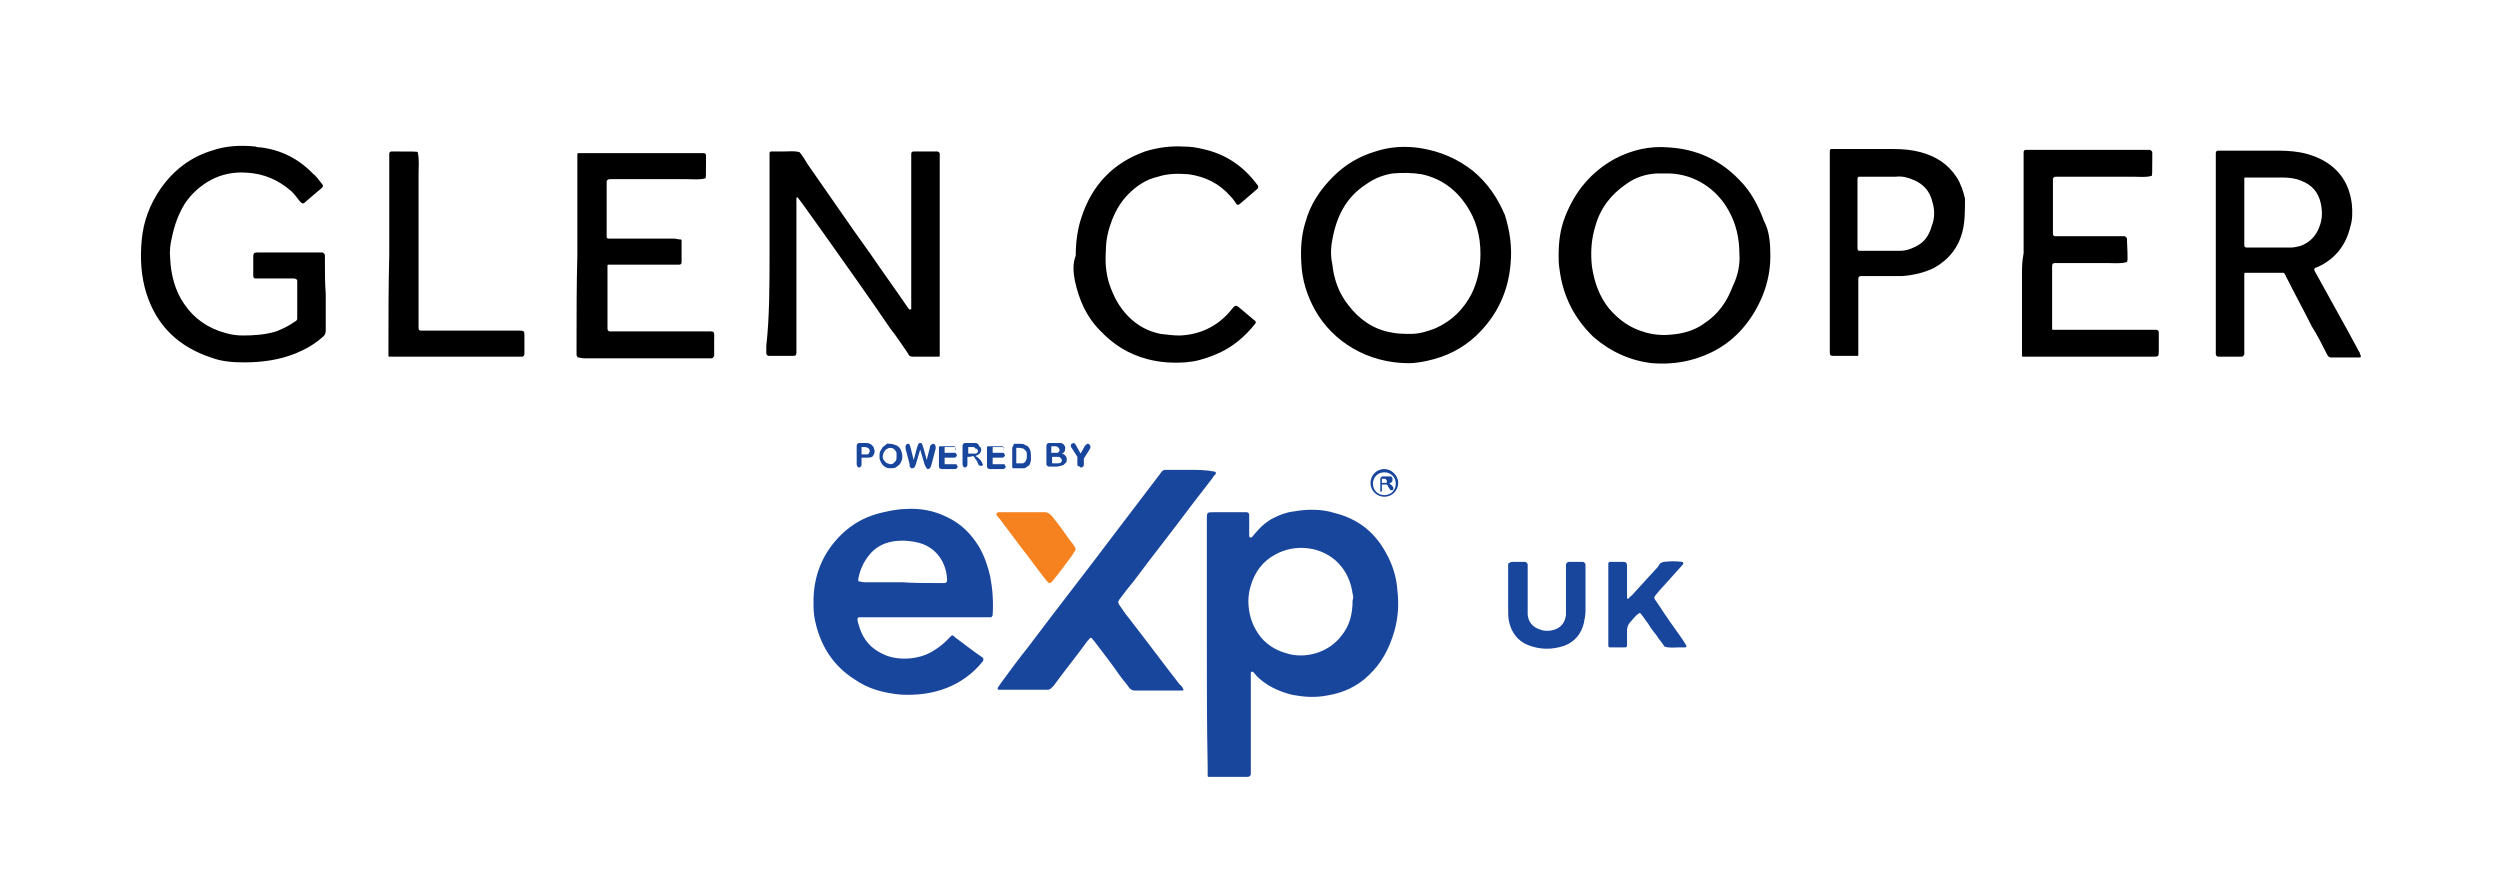 <?xml version="1.0" encoding="utf-8"?>
<!-- Generator: Adobe Illustrator 27.0.0, SVG Export Plug-In . SVG Version: 6.00 Build 0)  -->
<svg version="1.1" id="Layer_1" xmlns="http://www.w3.org/2000/svg" xmlns:xlink="http://www.w3.org/1999/xlink" x="0px" y="0px"
	 viewBox="0 0 307 107" style="enable-background:new 0 0 307 107;" xml:space="preserve">
<style type="text/css">
	.st0{fill:#F5821F;}
	.st1{fill:#19469D;}
</style>
<path class="st0" d="M125.6,62.9c0.9,0,1.8,0,2.7,0c0.4,0,0.6,0.2,0.9,0.5c0.8,1,1.6,2.1,2.3,3.1c0.2,0.2,0.3,0.4,0.5,0.7
	c0.1,0.2,0.1,0.3,0,0.5c-0.1,0.1-0.2,0.2-0.2,0.3c-0.8,1.1-1.6,2.2-2.5,3.3c-0.1,0.1-0.2,0.2-0.3,0.3c0,0-0.2,0-0.2,0
	c-0.1-0.1-0.2-0.2-0.3-0.3c-1.1-1.4-2.1-2.8-3.2-4.2c-0.8-1.1-1.6-2.1-2.4-3.2c-0.1-0.2-0.3-0.3-0.4-0.5c-0.1-0.1-0.2-0.2-0.1-0.4
	c0.1-0.1,0.2-0.1,0.3-0.1c0.2,0,0.4,0,0.6,0C124.1,62.9,124.8,62.9,125.6,62.9L125.6,62.9z"/>
<path d="M94.5,31.2c0-3.9,0-7.7,0-11.6c0-0.3,0-0.6,0-0.8c0-0.1,0.1-0.2,0.2-0.2c0.5,0,1.1,0,1.6,0c0.6,0,1.3-0.1,1.9,0.1
	c0.4,0.5,0.7,1,1,1.5c2.6,3.7,5.1,7.4,7.7,11c1.5,2.2,3.1,4.4,4.6,6.6c0.1,0.1,0.1,0.2,0.2,0.2c0,0,0.1,0,0.1,0
	c0.1-0.1,0.1,0.1,0.1-0.1c0-0.2,0-0.5,0-0.7c0-5.8,0-11.6,0-17.4c0-0.3,0-0.6,0-0.9c0-0.2,0.1-0.3,0.3-0.3c1,0,2,0,2.9,0
	c0.1,0,0.3,0.1,0.3,0.3c0,0.2,0,0.5,0,0.7c0,7.8,0,15.5,0,23.3c0,0.3,0,0.6,0,0.8c0,0.1-0.1,0.1-0.1,0.1c-0.1,0-0.1,0-0.2,0
	c-1,0-2,0-3,0c-0.3,0-0.5-0.1-0.6-0.4c-0.7-1-1.4-2.1-2.2-3.1c-2.5-3.7-5.1-7.3-7.7-11c-1-1.4-2-2.8-3-4.2c-0.2-0.3-0.4-0.5-0.6-0.8
	c-0.1-0.1-0.1-0.1-0.2,0c0,0,0,0.1,0,0.1c0,0.3,0,0.6,0,0.9c0,5.7,0,11.4,0,17.1c0,0.3,0,0.6,0,0.9c0,0.3-0.1,0.4-0.4,0.4
	c-0.5,0-1,0-1.5,0s-1,0-1.5,0c-0.1,0-0.3-0.1-0.3-0.3c0-0.3,0-0.6,0-0.9C94.5,38.9,94.5,35,94.5,31.2z M39.9,32.2c0-0.3,0-0.6,0-0.8
	c0-0.2-0.1-0.3-0.3-0.4c-0.2,0-0.5,0-0.7,0c-2.3,0-4.5,0-6.7,0c-1.2,0-1.1-0.1-1.1,1.1c0,0.6,0,1.2,0,1.8c0,0.2,0.1,0.3,0.3,0.3
	c0.3,0,0.6,0,0.9,0c1.3,0,2.5,0,3.8,0c0.2,0,0.4,0.1,0.4,0.3c0,1.5,0,3.1,0,4.6c0,0.2-0.1,0.3-0.3,0.4c-0.7,0.5-1.5,0.9-2.3,1.2
	c-1.3,0.4-2.7,0.5-4.1,0.5c-0.7,0-1.4-0.1-2.1-0.3c-2.2-0.6-3.9-1.8-5.1-3.6c-1.1-1.6-1.6-3.5-1.7-5.5c-0.1-0.9,0-1.8,0.2-2.6
	c0.3-1.5,0.8-2.9,1.6-4.2c0.8-1.2,1.9-2.2,3.2-2.9c1.3-0.7,2.8-1,4.3-0.9c2.2,0.1,4,0.9,5.6,2.3c0.4,0.4,0.7,0.8,1,1.2
	c0.3,0.3,0.4,0.4,0.7,0.1c0.5-0.4,0.9-0.8,1.4-1.2c1.1-0.9,0.9-0.6,0.1-1.7c-0.2-0.2-0.3-0.4-0.5-0.5c-1.8-1.9-4-3-6.5-3.3
	c-0.2,0-0.4,0-0.6-0.1c-1.8-0.2-3.7-0.1-5.4,0.5c-2.6,0.8-4.7,2.4-6.3,4.7c-1.3,1.9-2.1,4-2.3,6.3c-0.2,2.2-0.1,4.4,0.6,6.6
	c1.3,4,4,6.5,7.9,7.8c1.3,0.5,2.7,0.6,4.1,0.6c2.2,0,4.3-0.3,6.3-1.1c1.2-0.5,2.3-1.1,3.3-2c0.3-0.2,0.4-0.5,0.4-0.8
	c0-1.5,0-3,0-4.5C39.9,34.8,39.9,33.5,39.9,32.2z M70.8,42.2c0,0.4,0,0.8,0,1.3c0,0.1,0,0.2,0.1,0.3c0,0.1,0.1,0.1,0.1,0.1
	c0.2,0,0.5,0.1,0.7,0.1c5,0,10,0,15.1,0c0.2,0,0.4,0,0.6,0c0.1,0,0.2-0.1,0.3-0.3c0-0.6,0-1.1,0-1.7c0-1.5,0.2-1.3-1.3-1.3
	c-3.5,0-7.1,0-10.6,0c-0.3,0-0.6,0-0.8,0c-0.4,0-0.4-0.2-0.4-0.5c0,0,0-0.1,0-0.1c0-2.4,0-4.8,0-7.2c0-0.1,0-0.2,0-0.3
	c0-0.1,0.1-0.1,0.1-0.1c0.2,0,0.4,0,0.6,0c2.4,0,4.8,0,7.3,0c0.3,0,0.6,0,0.8,0c0.2,0,0.3-0.1,0.3-0.3c0-0.9,0-1.8,0-2.6
	c0,0,0-0.1,0-0.1c0-0.1-0.1-0.1-0.2-0.1c-0.2,0-0.5-0.1-0.7-0.1c-2.4,0-4.8,0-7.2,0c-0.3,0-0.6,0-0.9,0c-0.1,0-0.2-0.1-0.2-0.2
	c0-0.1,0-0.1,0-0.2c0-2.1,0-4.3,0-6.4c0-0.1,0-0.1,0-0.2c0-0.2,0.2-0.3,0.4-0.3c0.3,0,0.6,0,0.8,0c2.9,0,5.8,0,8.7,0
	c0.7,0,1.5,0.1,2.2-0.1c0.1,0,0.1-0.3,0.1-2.3c0-0.2,0-0.4,0-0.5c0-0.2-0.1-0.3-0.3-0.3c-0.2,0-0.4,0-0.6,0c-4.7,0-9.3,0-14,0
	c-0.2,0-0.4,0-0.6,0c-0.1,0-0.1,0-0.2,0c-0.1,0-0.1,0.1-0.1,0.2c0,0.3,0,0.6,0,0.8c0,3.9,0,7.7,0,11.6
	C70.8,34.9,70.8,38.5,70.8,42.2z M248.3,33.6c0,3.1,0,6.2,0,9.3c0,0.3,0,0.6,0,0.8c0,0.1,0.1,0.1,0.1,0.1c0.2,0,0.4,0,0.5,0
	c5.1,0,10.3,0,15.4,0c0.8,0,0.8,0,0.8-0.8c0-0.7,0-1.5,0-2.2c0-0.1-0.1-0.3-0.3-0.3c-0.3,0-0.6,0-0.9,0c-3.7,0-7.3,0-11,0
	c-0.3,0-0.6,0-0.8,0c-0.1,0-0.1-0.1-0.1-0.1c0-0.2,0-0.4,0-0.5c0-2.3,0-4.6,0-6.9c0-0.1,0-0.2,0-0.3c0-0.3,0.1-0.4,0.4-0.4
	c0.3,0,0.6,0,0.8,0c1.8,0,3.7,0,5.5,0c0.8,0,1.6,0.1,2.4-0.1c0.2,0,0.2-0.3,0.1-2.5c0-0.1,0-0.2,0-0.3c0-0.2-0.1-0.3-0.3-0.4
	c-0.3,0-0.6,0-0.9,0c-2.3,0-4.6,0-6.9,0c-0.3,0-0.6,0-0.8,0c-0.1,0-0.1-0.1-0.2-0.2c0-0.1,0-0.1,0-0.2c0-2.1,0-4.3,0-6.4
	c0-0.1,0-0.1,0-0.2c0-0.1,0.1-0.3,0.3-0.3c0.3,0,0.6,0,0.9,0c2.9,0,5.8,0,8.7,0c0.7,0,1.5,0.1,2.2-0.1c0.1,0,0.1-0.3,0.1-2.3
	c0-0.2,0-0.4,0-0.6c0-0.1-0.1-0.2-0.3-0.3c-0.2,0-0.4,0-0.6,0c-4.7,0-9.3,0-14,0c-0.2,0-0.4,0-0.6,0c-0.2,0-0.3,0.1-0.3,0.3
	c0,0.3,0,0.6,0,0.9c0,3.8,0,7.7,0,11.5C248.3,32.1,248.3,32.9,248.3,33.6z M132,34.5c0.5,2.3,1.4,4.4,3.1,6.1
	c1.6,1.7,3.5,2.9,5.8,3.5c1.5,0.4,3,0.5,4.6,0.4c0.3,0,0.6-0.1,0.9-0.1c1.2-0.2,2.3-0.6,3.4-1.1c1.7-0.8,3.1-2,4.3-3.5
	c0.2-0.2,0.1-0.4-0.1-0.5c-0.6-0.5-1.3-1.1-1.9-1.6c-0.3-0.2-0.4-0.2-0.6,0c-0.2,0.2-0.4,0.5-0.6,0.7c-1.6,1.8-3.7,2.7-6,2.8
	c-0.8,0-1.6-0.1-2.4-0.2c-1.5-0.3-2.8-1-3.9-2.1c-1.2-1.2-1.9-2.6-2.4-4.1c-0.4-1.3-0.5-2.6-0.4-4c0-1.4,0.3-2.6,0.8-3.9
	c0.5-1.2,1.1-2.2,2-3.1c1-1,2.2-1.8,3.6-2.1c1.2-0.4,2.5-0.4,3.8-0.3c2,0.3,3.7,1.1,5.1,2.7c0.3,0.3,0.5,0.6,0.7,0.9
	c0.1,0.2,0.3,0.2,0.5,0c0.7-0.6,1.4-1.2,2.1-1.8c0.1-0.1,0.2-0.3,0-0.5c-1.7-2.3-3.9-3.8-6.7-4.4c-0.8-0.2-1.5-0.3-2.3-0.3
	c-1.6-0.1-3.2,0.1-4.8,0.6c-3.9,1.4-6.5,4.1-7.8,8.1c-0.5,1.5-0.7,3.1-0.7,4.7C131.7,32.4,131.8,33.5,132,34.5z M47.7,42.9
	c0,0.3,0,0.6,0,0.8c0,0.1,0.1,0.1,0.1,0.1c0.1,0,0.3,0,0.4,0c5.2,0,10.4,0,15.6,0c0.1,0,0.2,0,0.3,0c0.2,0,0.3-0.2,0.3-0.3
	c0-0.1,0-0.2,0-0.3c0-0.6,0-1.3,0-1.9s0-0.7-0.6-0.7c-0.2,0-0.5,0-0.7,0c-3.5,0-7,0-10.5,0c-0.3,0-0.6,0-0.9,0
	c-0.2,0-0.3-0.1-0.3-0.3c0-0.3,0-0.6,0-0.9c0-6,0-12,0-18c0-0.9,0.1-1.8-0.1-2.7c0-0.1-0.3-0.1-2.8-0.1c-0.1,0-0.3,0-0.4,0
	c-0.2,0-0.3,0.1-0.3,0.3c0,0.3,0,0.6,0,0.9c0,3.8,0,7.7,0,11.5C47.7,35.2,47.7,39,47.7,42.9z M217.4,31.5c0,2-0.5,4-1.4,5.8
	c-1.3,2.6-3.2,4.7-5.9,6c-2.3,1.1-4.7,1.5-7.2,1.3c-2.7-0.3-5.1-1.4-7.2-3.2c-2.4-2.3-3.8-5.1-4.2-8.4c-0.1-0.6-0.1-1.1-0.1-1.7
	c0-1.6,0.2-3.2,0.8-4.7c1.2-3.1,3.2-5.5,6.1-7.1c2.1-1.1,4.3-1.6,6.6-1.4c3.4,0.2,6.3,1.5,8.7,4c1.4,1.4,2.3,3.1,3,5
	C217.3,28.4,217.4,29.9,217.4,31.5z M213.6,31.2c0-1.9-0.4-3.7-1.3-5.3c-1.4-2.6-4.1-4.5-7.3-4.6c-0.5,0-1.1,0-1.6,0
	c-1.4,0.1-2.6,0.5-3.7,1.3c-1.9,1.3-3.2,3-3.8,5.2c-0.5,1.6-0.6,3.3-0.4,5c0.3,1.9,0.9,3.6,2.1,5.1c1.2,1.4,2.6,2.4,4.4,2.9
	c1,0.3,2.1,0.4,3.1,0.3c1.5-0.1,3-0.5,4.2-1.4c1.7-1.1,2.8-2.7,3.5-4.6C213.4,33.9,213.7,32.5,213.6,31.2z M185.5,32.4
	c-0.3,3.5-1.7,6.4-4.2,8.8c-1.7,1.6-3.7,2.6-6,3.1c-0.9,0.2-1.7,0.3-2.3,0.3c-5,0-9.3-2.6-11.5-6.5c-1-1.8-1.6-3.7-1.7-5.8
	c-0.1-1.7,0-3.4,0.5-5c0.6-2.2,1.8-4,3.4-5.6c1.5-1.5,3.2-2.5,5.2-3.1c1.8-0.6,3.7-0.7,5.6-0.4c2.4,0.4,4.5,1.3,6.4,2.8
	c1.8,1.5,3,3.3,3.9,5.4C185.4,28.3,185.7,30.3,185.5,32.4z M181.8,31.2c0-2.2-0.5-4.2-1.8-6.1c-1.3-1.9-3.1-3.2-5.4-3.7
	c-1.2-0.2-2.4-0.2-3.6-0.1c-1.2,0.2-2.2,0.6-3.2,1.3c-2.5,1.6-3.7,4-4.2,6.9c-0.2,1-0.2,2,0,2.9c0.2,1.9,0.8,3.6,2,5.1
	c1.3,1.7,3,2.9,5.1,3.3c0.9,0.2,1.7,0.2,2.6,0.2c1,0,2-0.3,3-0.7c2-0.9,3.4-2.3,4.4-4.2C181.4,34.7,181.8,33,181.8,31.2z
	 M289.8,43.9C289.8,43.9,289.7,43.9,289.8,43.9c-1.2,0-2.3,0-3.5,0c-0.2,0-0.4-0.1-0.5-0.3c-0.6-1.2-1.2-2.4-1.9-3.5
	c-1-2-2.1-4-3.1-6c-0.1-0.1-0.1-0.3-0.2-0.4c-0.1-0.1-0.1-0.2-0.2-0.2c0,0-0.1,0-0.1,0c-1.5,0-3,0-4.4,0c-0.1,0-0.1,0-0.2,0
	s-0.1,0.1-0.1,0.2c0,0.3,0,0.6,0,0.8c0,2.7,0,5.5,0,8.2c0,0.3,0,0.6,0,0.8c0,0.1-0.2,0.3-0.3,0.3c-1,0-2,0-2.9,0
	c-0.1,0-0.3-0.1-0.3-0.3c0-0.3,0-0.6,0-0.9c0-3.8,0-7.6,0-11.4c0-3.8,0-7.7,0-11.5c0-0.3,0-0.6,0-0.9c0-0.2,0.1-0.3,0.3-0.3
	c0.2,0,0.4,0,0.5,0c2.3,0,4.6,0,6.9,0c1.2,0,2.4,0.1,3.5,0.4c1.4,0.4,2.6,1,3.6,2c1.1,1.1,1.7,2.5,1.9,4.1c0.1,1,0.1,2-0.2,2.9
	c-0.5,2.1-1.7,3.7-3.6,4.7c-0.2,0.1-0.4,0.2-0.7,0.3c-0.1,0-0.1,0.2-0.1,0.3c0.9,1.6,1.7,3.1,2.6,4.7c1,1.8,2,3.6,2.9,5.3
	c0.1,0.1,0.1,0.2,0.1,0.3C290,43.7,289.9,43.9,289.8,43.9z M284.8,27.9c0.4-1,0.4-1.9,0.2-2.9c-0.3-1.4-1.1-2.3-2.4-2.8
	c-0.7-0.3-1.5-0.4-2.3-0.4c-1.4,0-2.9,0-4.3,0c-0.1,0-0.2,0-0.3,0c-0.1,0-0.1,0.1-0.1,0.1c0,0.1,0,0.3,0,0.4c0,1.2,0,2.5,0,3.7
	c0,1.3,0,2.5,0,3.8c0,0.1,0,0.2,0,0.3c0,0.2,0.1,0.3,0.3,0.3c1.3,0,2.5,0,3.8,0c0.5,0,1.1,0,1.6,0c0.4,0,0.8-0.1,1.2-0.2
	C283.6,29.8,284.4,29,284.8,27.9z M241,28.4c-0.5,2-1.7,3.5-3.5,4.5c-1.2,0.6-2.6,0.9-3.9,1c-0.8,0-1.7,0-2.5,0c-0.8,0-1.7,0-2.5,0
	c-0.3,0-0.4,0.1-0.4,0.4c0,0.3,0,0.6,0,0.8c0,2.6,0,5.3,0,7.9c0,0.2,0,0.4,0,0.6c0,0.1-0.1,0.1-0.1,0.1c-0.1,0-0.2,0-0.3,0
	c-0.9,0-1.8,0-2.7,0c-0.3,0-0.4-0.1-0.4-0.4c0-0.4,0-0.8,0-1.2c0-3.7,0-7.4,0-11.2c0-3.8,0-7.7,0-11.5c0-0.3,0-0.6,0-0.9
	c0-0.1,0.1-0.2,0.2-0.2c0.1,0,0.3,0,0.4,0c2.4,0,4.8,0,7.2,0c1.2,0,2.3,0.1,3.4,0.4c1.8,0.5,3.3,1.4,4.4,3.1c0.5,0.8,0.8,1.7,1,2.6
	C241.3,25.9,241.3,27.2,241,28.4z M237.3,24.8c-0.3-1.3-1.1-2.2-2.3-2.7c-0.7-0.3-1.4-0.5-2.2-0.4c-1.3,0-2.7,0-4,0
	c-0.2,0-0.4,0-0.5,0c-0.1,0-0.2,0.1-0.2,0.3c0,0.1,0,0.2,0,0.3c0,1.3,0,2.6,0,3.9c0,0.2,0,0.4,0,0.5c0,1.3,0,2.5,0,3.8
	c0,0.2,0.1,0.3,0.2,0.3c0.1,0,0.2,0,0.3,0c1.3,0,2.7,0,4,0c0.3,0,0.6,0,0.8,0c0.6,0,1.2-0.2,1.8-0.5c1.1-0.5,1.7-1.4,2-2.5
	C237.6,26.8,237.6,25.8,237.3,24.8z"/>
<path class="st1" d="M106.3,56.2h-0.5V57c0,0.1,0,0.2-0.1,0.3s-0.1,0.1-0.2,0.1c-0.1,0-0.2,0-0.2-0.1s-0.1-0.1-0.1-0.3v-2.2
	c0-0.1,0-0.2,0.1-0.3c0.1-0.1,0.2-0.1,0.3-0.1h0.7c0.2,0,0.4,0,0.5,0.1c0.1,0,0.2,0.1,0.3,0.2c0.1,0.1,0.2,0.2,0.2,0.3
	s0.1,0.2,0.1,0.4c0,0.3-0.1,0.5-0.3,0.7C106.9,56.2,106.7,56.2,106.3,56.2z M106.2,54.9h-0.4v0.9h0.4c0.1,0,0.3,0,0.3,0
	c0.1,0,0.2-0.1,0.2-0.1c0-0.1,0.1-0.2,0.1-0.3c0-0.1,0-0.2-0.1-0.3C106.6,55,106.4,54.9,106.2,54.9z M109.3,54.5
	c0.3,0,0.5,0.1,0.8,0.2c0.2,0.1,0.4,0.3,0.5,0.5s0.2,0.5,0.2,0.8c0,0.2,0,0.4-0.1,0.6s-0.1,0.3-0.3,0.5c-0.1,0.1-0.3,0.2-0.4,0.3
	c-0.2,0.1-0.4,0.1-0.6,0.1s-0.4,0-0.6-0.1c-0.2-0.1-0.3-0.2-0.4-0.3c-0.1-0.1-0.2-0.3-0.3-0.5c-0.1-0.2-0.1-0.4-0.1-0.6
	c0-0.2,0-0.4,0.1-0.6c0.1-0.2,0.2-0.3,0.3-0.5c0.1-0.1,0.3-0.2,0.4-0.3C108.9,54.4,109.1,54.5,109.3,54.5z M110.1,55.9
	c0-0.2,0-0.4-0.1-0.5s-0.2-0.3-0.3-0.3c-0.1-0.1-0.3-0.1-0.4-0.1c-0.1,0-0.2,0-0.3,0.1c-0.1,0-0.2,0.1-0.3,0.2
	c-0.1,0.1-0.1,0.2-0.2,0.3c0,0.1-0.1,0.3-0.1,0.4c0,0.2,0,0.3,0.1,0.4c0,0.1,0.1,0.2,0.2,0.3s0.2,0.2,0.3,0.2c0.1,0,0.2,0.1,0.3,0.1
	c0.1,0,0.3,0,0.4-0.1c0.1-0.1,0.2-0.2,0.3-0.3S110.1,56.1,110.1,55.9z M113.5,56.9l-0.5-1.7l-0.5,1.7c0,0.1-0.1,0.2-0.1,0.3
	s-0.1,0.1-0.1,0.2c-0.1,0-0.1,0.1-0.2,0.1c-0.1,0-0.1,0-0.2,0c0,0-0.1-0.1-0.1-0.1c0,0-0.1-0.1-0.1-0.2c0-0.1,0-0.1,0-0.2l-0.5-1.9
	c0-0.1,0-0.2,0-0.3c0-0.1,0-0.1,0.1-0.2c0.1-0.1,0.1-0.1,0.2-0.1c0.1,0,0.2,0,0.2,0.1s0.1,0.2,0.1,0.3l0.4,1.6l0.4-1.5
	c0-0.1,0.1-0.2,0.1-0.3s0.1-0.1,0.1-0.2s0.1-0.1,0.2-0.1c0.1,0,0.2,0,0.2,0.1c0,0,0.1,0.1,0.1,0.2s0,0.1,0.1,0.3l0.4,1.5l0.4-1.6
	c0-0.1,0-0.2,0.1-0.2c0,0,0-0.1,0.1-0.1c0,0,0.1-0.1,0.2-0.1s0.1,0,0.2,0.1c0,0.1,0.1,0.1,0.1,0.2c0,0.1,0,0.1,0,0.3l-0.5,1.9
	c0,0.1-0.1,0.2-0.1,0.3c0,0.1-0.1,0.1-0.1,0.2c-0.1,0-0.1,0.1-0.2,0.1c-0.1,0-0.2,0-0.2-0.1s-0.1-0.1-0.1-0.1
	C113.6,57.1,113.5,57,113.5,56.9z M117.3,54.9H116v0.7h1.2c0.1,0,0.2,0,0.2,0.1c0,0,0.1,0.1,0.1,0.2s0,0.1-0.1,0.2
	c0,0-0.1,0.1-0.2,0.1H116v0.8h1.3c0.1,0,0.2,0,0.2,0.1s0.1,0.1,0.1,0.2c0,0.1,0,0.1-0.1,0.2c0,0-0.1,0.1-0.2,0.1h-1.6
	c-0.1,0-0.2,0-0.3-0.1s-0.1-0.1-0.1-0.3v-2.1c0-0.1,0-0.2,0-0.2s0.1-0.1,0.1-0.1c0,0,0.1,0,0.2,0h1.5c0.1,0,0.2,0,0.2,0.1
	c0,0,0.1,0.1,0.1,0.2c0,0.1,0,0.1-0.1,0.2C117.4,54.9,117.4,54.9,117.3,54.9z M119,56.1h-0.2V57c0,0.1,0,0.2-0.1,0.3
	s-0.1,0.1-0.2,0.1c-0.1,0-0.2,0-0.2-0.1c0-0.1-0.1-0.1-0.1-0.3v-2.2c0-0.1,0-0.2,0.1-0.3s0.1-0.1,0.3-0.1h0.9c0.1,0,0.2,0,0.3,0
	c0.1,0,0.2,0,0.2,0.1c0.1,0,0.2,0.1,0.2,0.2c0.1,0.1,0.1,0.2,0.2,0.2c0,0.1,0.1,0.2,0.1,0.3c0,0.2-0.1,0.4-0.2,0.5
	c-0.1,0.1-0.3,0.2-0.5,0.3c0.1,0.1,0.2,0.1,0.3,0.2c0.1,0.1,0.2,0.2,0.3,0.3c0.1,0.1,0.1,0.2,0.2,0.3c0,0.1,0.1,0.2,0.1,0.2
	c0,0,0,0.1,0,0.1c0,0-0.1,0.1-0.1,0.1c0,0-0.1,0-0.1,0c-0.1,0-0.1,0-0.2,0c0,0-0.1-0.1-0.1-0.1c0,0-0.1-0.1-0.1-0.2l-0.2-0.4
	c-0.1-0.1-0.2-0.2-0.2-0.3c-0.1-0.1-0.1-0.1-0.2-0.2C119.2,56.1,119.1,56.1,119,56.1z M119.4,54.9h-0.5v0.8h0.5c0.1,0,0.3,0,0.4,0
	c0.1,0,0.2-0.1,0.2-0.1s0.1-0.1,0.1-0.2c0-0.1,0-0.1-0.1-0.2c0-0.1-0.1-0.1-0.2-0.1C119.7,54.9,119.6,54.9,119.4,54.9z M123.2,54.9
	h-1.3v0.7h1.2c0.1,0,0.2,0,0.2,0.1c0,0,0.1,0.1,0.1,0.2s0,0.1-0.1,0.2c0,0-0.1,0.1-0.2,0.1h-1.2v0.8h1.3c0.1,0,0.2,0,0.2,0.1
	s0.1,0.1,0.1,0.2c0,0.1,0,0.1-0.1,0.2c0,0-0.1,0.1-0.2,0.1h-1.6c-0.1,0-0.2,0-0.3-0.1s-0.1-0.1-0.1-0.3v-2.1c0-0.1,0-0.2,0-0.2
	s0.1-0.1,0.1-0.1c0,0,0.1,0,0.2,0h1.5c0.1,0,0.2,0,0.2,0.1c0,0,0.1,0.1,0.1,0.2c0,0.1,0,0.1-0.1,0.2
	C123.4,54.9,123.3,54.9,123.2,54.9z M124.6,54.5h0.7c0.2,0,0.4,0,0.5,0.1s0.3,0.1,0.4,0.2c0.3,0.3,0.4,0.6,0.4,1.2
	c0,0.2,0,0.3,0,0.5c0,0.1-0.1,0.3-0.1,0.4s-0.1,0.2-0.2,0.3c-0.1,0.1-0.2,0.1-0.3,0.2s-0.2,0.1-0.3,0.1c-0.1,0-0.2,0-0.4,0h-0.7
	c-0.1,0-0.2,0-0.2,0c0,0-0.1-0.1-0.1-0.1s0-0.1,0-0.2v-2.1c0-0.1,0-0.2,0.1-0.3S124.4,54.5,124.6,54.5z M124.8,55v1.9h0.4
	c0.1,0,0.2,0,0.2,0s0.1,0,0.2,0c0.1,0,0.1-0.1,0.2-0.1c0.2-0.2,0.3-0.4,0.3-0.8c0-0.3,0-0.5-0.1-0.6c-0.1-0.1-0.2-0.2-0.3-0.3
	c-0.1,0-0.3-0.1-0.5-0.1H124.8z M129.8,57.3h-0.9c-0.1,0-0.2,0-0.3-0.1c-0.1-0.1-0.1-0.1-0.1-0.3v-2.1c0-0.1,0-0.2,0.1-0.3
	c0.1-0.1,0.1-0.1,0.3-0.1h0.9c0.1,0,0.3,0,0.4,0c0.1,0,0.2,0,0.3,0.1c0.1,0,0.1,0.1,0.2,0.2c0.1,0.1,0.1,0.1,0.1,0.2
	c0,0.1,0,0.2,0,0.2c0,0.3-0.1,0.5-0.4,0.6c0.4,0.1,0.6,0.4,0.6,0.7c0,0.2,0,0.3-0.1,0.4c-0.1,0.1-0.2,0.2-0.3,0.3
	c-0.1,0-0.2,0.1-0.3,0.1S129.9,57.3,129.8,57.3z M129.1,54.9v0.7h0.5c0.1,0,0.3,0,0.3,0s0.1-0.1,0.2-0.2c0-0.1,0-0.1,0-0.2
	c0-0.1-0.1-0.2-0.2-0.3s-0.3-0.1-0.5-0.1H129.1z M129.8,56.1h-0.6v0.8h0.6c0.4,0,0.6-0.1,0.6-0.4c0-0.1-0.1-0.2-0.2-0.3
	C130.1,56.1,130,56.1,129.8,56.1z M132.3,57v-0.9l-0.7-1.1c-0.1-0.1-0.1-0.2-0.1-0.2s0-0.1,0-0.1c0-0.1,0-0.1,0.1-0.2
	c0.1,0,0.1-0.1,0.2-0.1c0.1,0,0.1,0,0.2,0.1s0.1,0.1,0.2,0.3l0.5,0.9l0.5-0.9c0-0.1,0.1-0.1,0.1-0.1c0,0,0-0.1,0.1-0.1
	c0,0,0.1-0.1,0.1-0.1c0,0,0.1,0,0.1,0c0.1,0,0.1,0,0.2,0.1c0,0,0.1,0.1,0.1,0.2c0,0.1,0,0.1,0,0.2c0,0.1-0.1,0.1-0.1,0.2l-0.7,1.1
	V57c0,0.1,0,0.2-0.1,0.3c-0.1,0.1-0.1,0.1-0.2,0.1c-0.1,0-0.2,0-0.2-0.1C132.3,57.2,132.3,57.2,132.3,57z M146.1,57.7
	c-0.5,0-1,0-1.5,0c-0.5,0-1,0-1.5,0c-0.2,0-0.4,0.1-0.5,0.3c-0.1,0.1-0.2,0.3-0.3,0.4c-1.7,2.2-3.4,4.5-5.1,6.7
	c-3.6,4.8-7.3,9.5-10.9,14.3c-1.2,1.5-2.3,3-3.4,4.5c-0.1,0.2-0.3,0.4-0.4,0.6c0,0,0,0.1,0.1,0.2c0.1,0,0.2,0,0.3,0
	c1.8,0,3.6,0,5.5,0c0.1,0,0.2,0,0.3,0c0.1,0,0.3-0.1,0.4-0.2c0.1-0.1,0.2-0.2,0.3-0.3c1.3-1.8,2.7-3.5,4-5.3
	c0.1-0.2,0.3-0.3,0.4-0.5c0.1-0.1,0.2-0.1,0.3,0c0.1,0.2,0.3,0.3,0.4,0.5c1,1.3,2,2.6,2.9,3.9c0.4,0.6,0.9,1.1,1.3,1.7
	c0.2,0.2,0.4,0.3,0.6,0.3c0.1,0,0.2,0,0.3,0c1.7,0,3.4,0,5.1,0c0.2,0,0.4,0,0.5,0c0.1,0,0.2-0.2,0.1-0.2c-0.1-0.2-0.2-0.4-0.4-0.5
	c-2.1-2.7-4.1-5.4-6.2-8.1c-0.5-0.6-0.9-1.2-1.3-1.8c-0.1-0.2-0.1-0.3,0-0.5c0.6-0.8,1.2-1.6,1.8-2.3c2.3-3.1,4.7-6.1,7-9.2
	c0.9-1.2,1.8-2.3,2.7-3.5c0.1-0.2,0.2-0.3,0.4-0.5c0,0,0-0.1,0-0.2c0,0-0.1-0.1-0.2-0.1C148,57.7,147.1,57.7,146.1,57.7
	C146.1,57.7,146.1,57.7,146.1,57.7z M197.5,78.6c0,0.2,0,0.5,0,0.7c0,0.1,0.1,0.2,0.2,0.2c0.6,0,1.3,0,1.9,0c0.1,0,0.2-0.1,0.2-0.2
	c0-0.1,0-0.3,0-0.4c0-0.5,0-1,0-1.5c0-0.3,0.1-0.6,0.3-0.9c0.4-0.4,0.7-0.9,1.2-1.2c0.1-0.1,0.1-0.1,1.1,1.3c0.3,0.5,0.6,0.9,1,1.4
	c0.3,0.5,0.7,0.9,1,1.4c0.6,0.2,1.2,0.1,1.8,0.1c0.3,0,0.6,0,0.8,0c0,0,0.1-0.1,0.1-0.2c-0.2-0.3-0.3-0.5-0.5-0.8
	c-1-1.4-2-2.8-2.9-4.2c-0.7-1.1-0.8-0.7,0.1-1.8c0.9-1,1.8-2,2.7-3c0.1-0.1,0.2-0.2,0.2-0.3c0,0,0-0.2-0.1-0.2
	c-0.8-0.1-1.5-0.1-2.3,0c-0.1,0-0.2,0.1-0.3,0.1c-0.2,0.1-0.3,0.3-0.4,0.5c-1.1,1.2-2.1,2.3-3.2,3.5c-0.1,0.1-0.3,0.2-0.4,0.4
	c0,0-0.1,0-0.1,0c0,0-0.1,0-0.1,0c0-0.2,0-0.4,0-0.5c0-1.1,0-2.3,0-3.4c0-0.5-0.1-0.6-0.5-0.6c-0.5,0-1.1,0-1.6,0
	c-0.1,0-0.2,0.1-0.2,0.2c0,0.2,0,0.5,0,0.7c0,1.4,0,2.9,0,4.3C197.5,75.7,197.5,77.1,197.5,78.6z M185.2,74.8c0,0.5,0,1,0.1,1.5
	c0.3,1.4,1.1,2.4,2.3,2.9c1.5,0.6,3,0.6,4.5,0.1c1.3-0.5,2.1-1.5,2.4-2.8c0.1-0.5,0.2-1,0.2-1.5c0-1.8,0-3.6,0-5.4
	c0-0.1,0-0.2,0-0.3c0-0.1-0.2-0.3-0.3-0.3c-0.6,0-1.2,0-1.8,0c-0.1,0-0.3,0.2-0.3,0.3c0,0.2,0,0.5,0,0.7c0,1.5,0,3.1,0,4.6
	c0,0.3,0,0.6,0,0.9c-0.1,1-0.7,1.7-1.7,1.9c-0.5,0.1-1,0.1-1.5-0.1c-0.9-0.3-1.4-0.9-1.5-1.8c0-0.3,0-0.6,0-0.9c0-1.5,0-3.1,0-4.6
	c0-0.2,0-0.5,0-0.7c0-0.1-0.2-0.3-0.3-0.3c-0.5,0-1,0-1.5,0c-0.1,0-0.3,0-0.4,0.1c-0.1,0-0.2,0.1-0.2,0.2c0,0.2,0,0.4,0,0.5
	c0,0.9,0,1.8,0,2.6C185.2,73.2,185.2,74,185.2,74.8z M148.2,79c0-5,0-9.9,0-14.9c0-1.3-0.1-1.2,1.2-1.2c1,0,2,0,3.1,0
	c0.2,0,0.4,0,0.6,0c0.1,0,0.3,0.1,0.3,0.3c0,0.5,0,1,0,1.5c0,0.4,0,0.7,0,1.1c0,0.1,0,0.1,0.1,0.2c0.1,0,0.1,0,0.2,0
	c0.2-0.2,0.4-0.5,0.6-0.7c0.6-0.7,1.3-1.3,2.1-1.7c0.8-0.4,1.6-0.7,2.5-0.8c1.7-0.3,3.4-0.3,5,0.2c2.8,0.7,4.9,2.3,6.3,4.9
	c0.8,1.4,1.3,3,1.4,4.6c0.2,1.7,0.1,3.4-0.4,5.1c-0.6,2-1.5,3.8-3.1,5.3c-1.4,1.4-3.2,2.2-5.1,2.5c-1.5,0.3-2.9,0.2-4.4-0.1
	c-1.6-0.4-3.1-1.1-4.3-2.3c-0.1-0.2-0.3-0.3-0.4-0.5c0,0-0.1,0-0.2,0c-0.1,0-0.1,0.1-0.1,0.2c0,0.3,0,0.6,0,0.9c0,3.5,0,6.9,0,10.4
	c0,0.4,0,0.7,0,1.1c0,0.1-0.1,0.2-0.3,0.3c0,0-0.1,0-0.1,0c-1.5,0-3.1,0-4.6,0c-0.1,0-0.1,0-0.2,0c-0.1,0-0.1-0.1-0.1-0.2
	c0-0.4,0-0.7,0-1.1C148.2,88.9,148.2,83.9,148.2,79z M166.1,72.9c-0.2-1.4-0.7-2.6-1.7-3.7c-2-2.1-5.3-2.5-7.8-1.1
	c-1.5,0.8-2.5,2.1-3,3.8c-0.4,1.3-0.4,2.6,0,4c0.2,0.7,0.5,1.3,0.9,1.9c0.8,1.2,2,2,3.4,2.4c2.4,0.8,5.3-0.1,6.8-2.1
	c1-1.2,1.4-2.6,1.4-4.4C166.2,73.5,166.2,73.2,166.1,72.9z M113.5,75.8c-2.3,0-4.7,0-7.1,0c-0.3,0-0.6,0-0.9,0
	c-0.1,0-0.2,0.1-0.2,0.2c0,0.3,0.1,0.6,0.2,0.9c0.5,1.7,1.5,2.8,3.1,3.5c1.8,0.8,4.5,0.6,6.2-0.6c0.5-0.3,1-0.7,1.4-1.1
	c0.2-0.2,0.4-0.4,0.6-0.6c0.1-0.1,0.2-0.1,0.3,0c0,0,0.1,0,0.1,0.1c1.1,0.8,2.2,1.7,3.4,2.5c0.2,0.1,0.2,0.3,0.1,0.5
	c-1.2,1.5-2.7,2.6-4.5,3.3c-1.8,0.7-3.7,0.9-5.6,0.8c-2.1-0.2-4-0.7-5.7-1.9c-2.5-1.6-4-3.9-4.7-6.7c-0.2-0.8-0.3-1.5-0.3-2.3
	c0-0.3,0-0.6,0-0.9c0.1-3.3,1.4-6.1,3.9-8.3c1.4-1.2,2.9-1.9,4.7-2.3c0.9-0.2,1.9-0.4,2.8-0.4c1.7-0.1,3.4,0.2,5,1
	c1.7,0.8,2.9,2,3.9,3.6c0.7,1.2,1.1,2.4,1.4,3.7c0.3,1.6,0.4,3.1,0.3,4.7c0,0.1,0,0.1-0.1,0.2c0,0.1-0.1,0.1-0.2,0.1
	c-0.2,0-0.5,0-0.7,0C118.4,75.8,115.9,75.8,113.5,75.8z M115.2,71.6c0.3,0,0.6,0,0.8,0c0.1,0,0.3-0.1,0.3-0.3c0-1.8-1-3.9-3.3-4.6
	c-1.1-0.3-2.3-0.4-3.4-0.2c-1.2,0.2-2.2,0.8-2.9,1.7c-0.7,0.9-1.1,1.8-1.3,2.9c0,0.1,0,0.1,0,0.2c0,0.1,0.1,0.1,0.1,0.1
	c0.2,0,0.4,0.1,0.6,0.1c1.6,0,3.2,0,4.7,0C112.2,71.6,113.7,71.6,115.2,71.6z M169.8,59.5h-0.1v0.6c0,0.1,0,0.1,0,0.2
	c0,0-0.1,0.1-0.1,0.1c-0.1,0-0.1,0-0.1-0.1s0-0.1,0-0.2v-1.3c0-0.1,0-0.1,0.1-0.2s0.1-0.1,0.2-0.1h0.6c0.1,0,0.1,0,0.2,0
	c0.1,0,0.1,0,0.2,0c0.1,0,0.1,0.1,0.1,0.1c0,0,0.1,0.1,0.1,0.1s0,0.1,0,0.2c0,0.1,0,0.2-0.1,0.3c-0.1,0.1-0.2,0.1-0.3,0.2
	c0.1,0,0.1,0.1,0.2,0.1c0.1,0.1,0.1,0.1,0.2,0.2c0,0.1,0.1,0.1,0.1,0.2c0,0.1,0,0.1,0,0.1c0,0,0,0,0,0.1c0,0,0,0-0.1,0.1
	c0,0-0.1,0-0.1,0c0,0-0.1,0-0.1,0c0,0-0.1,0-0.1-0.1c0,0,0-0.1-0.1-0.1l-0.1-0.2c-0.1-0.1-0.1-0.2-0.1-0.2c0,0-0.1-0.1-0.1-0.1
	C169.9,59.5,169.9,59.5,169.8,59.5z M170,58.8h-0.3v0.5h0.3c0.1,0,0.2,0,0.2,0c0.1,0,0.1,0,0.1-0.1c0,0,0-0.1,0-0.1c0,0,0-0.1,0-0.1
	c0,0-0.1-0.1-0.1-0.1C170.2,58.8,170.1,58.8,170,58.8z M170,58c0.8,0,1.4,0.6,1.4,1.4c0,0.8-0.6,1.4-1.4,1.4c-0.8,0-1.4-0.6-1.4-1.4
	C168.6,58.6,169.2,58,170,58 M170,57.6c-1,0-1.7,0.8-1.7,1.7c0,1,0.8,1.7,1.7,1.7c1,0,1.7-0.8,1.7-1.7
	C171.7,58.4,170.9,57.6,170,57.6L170,57.6z"/>
</svg>
